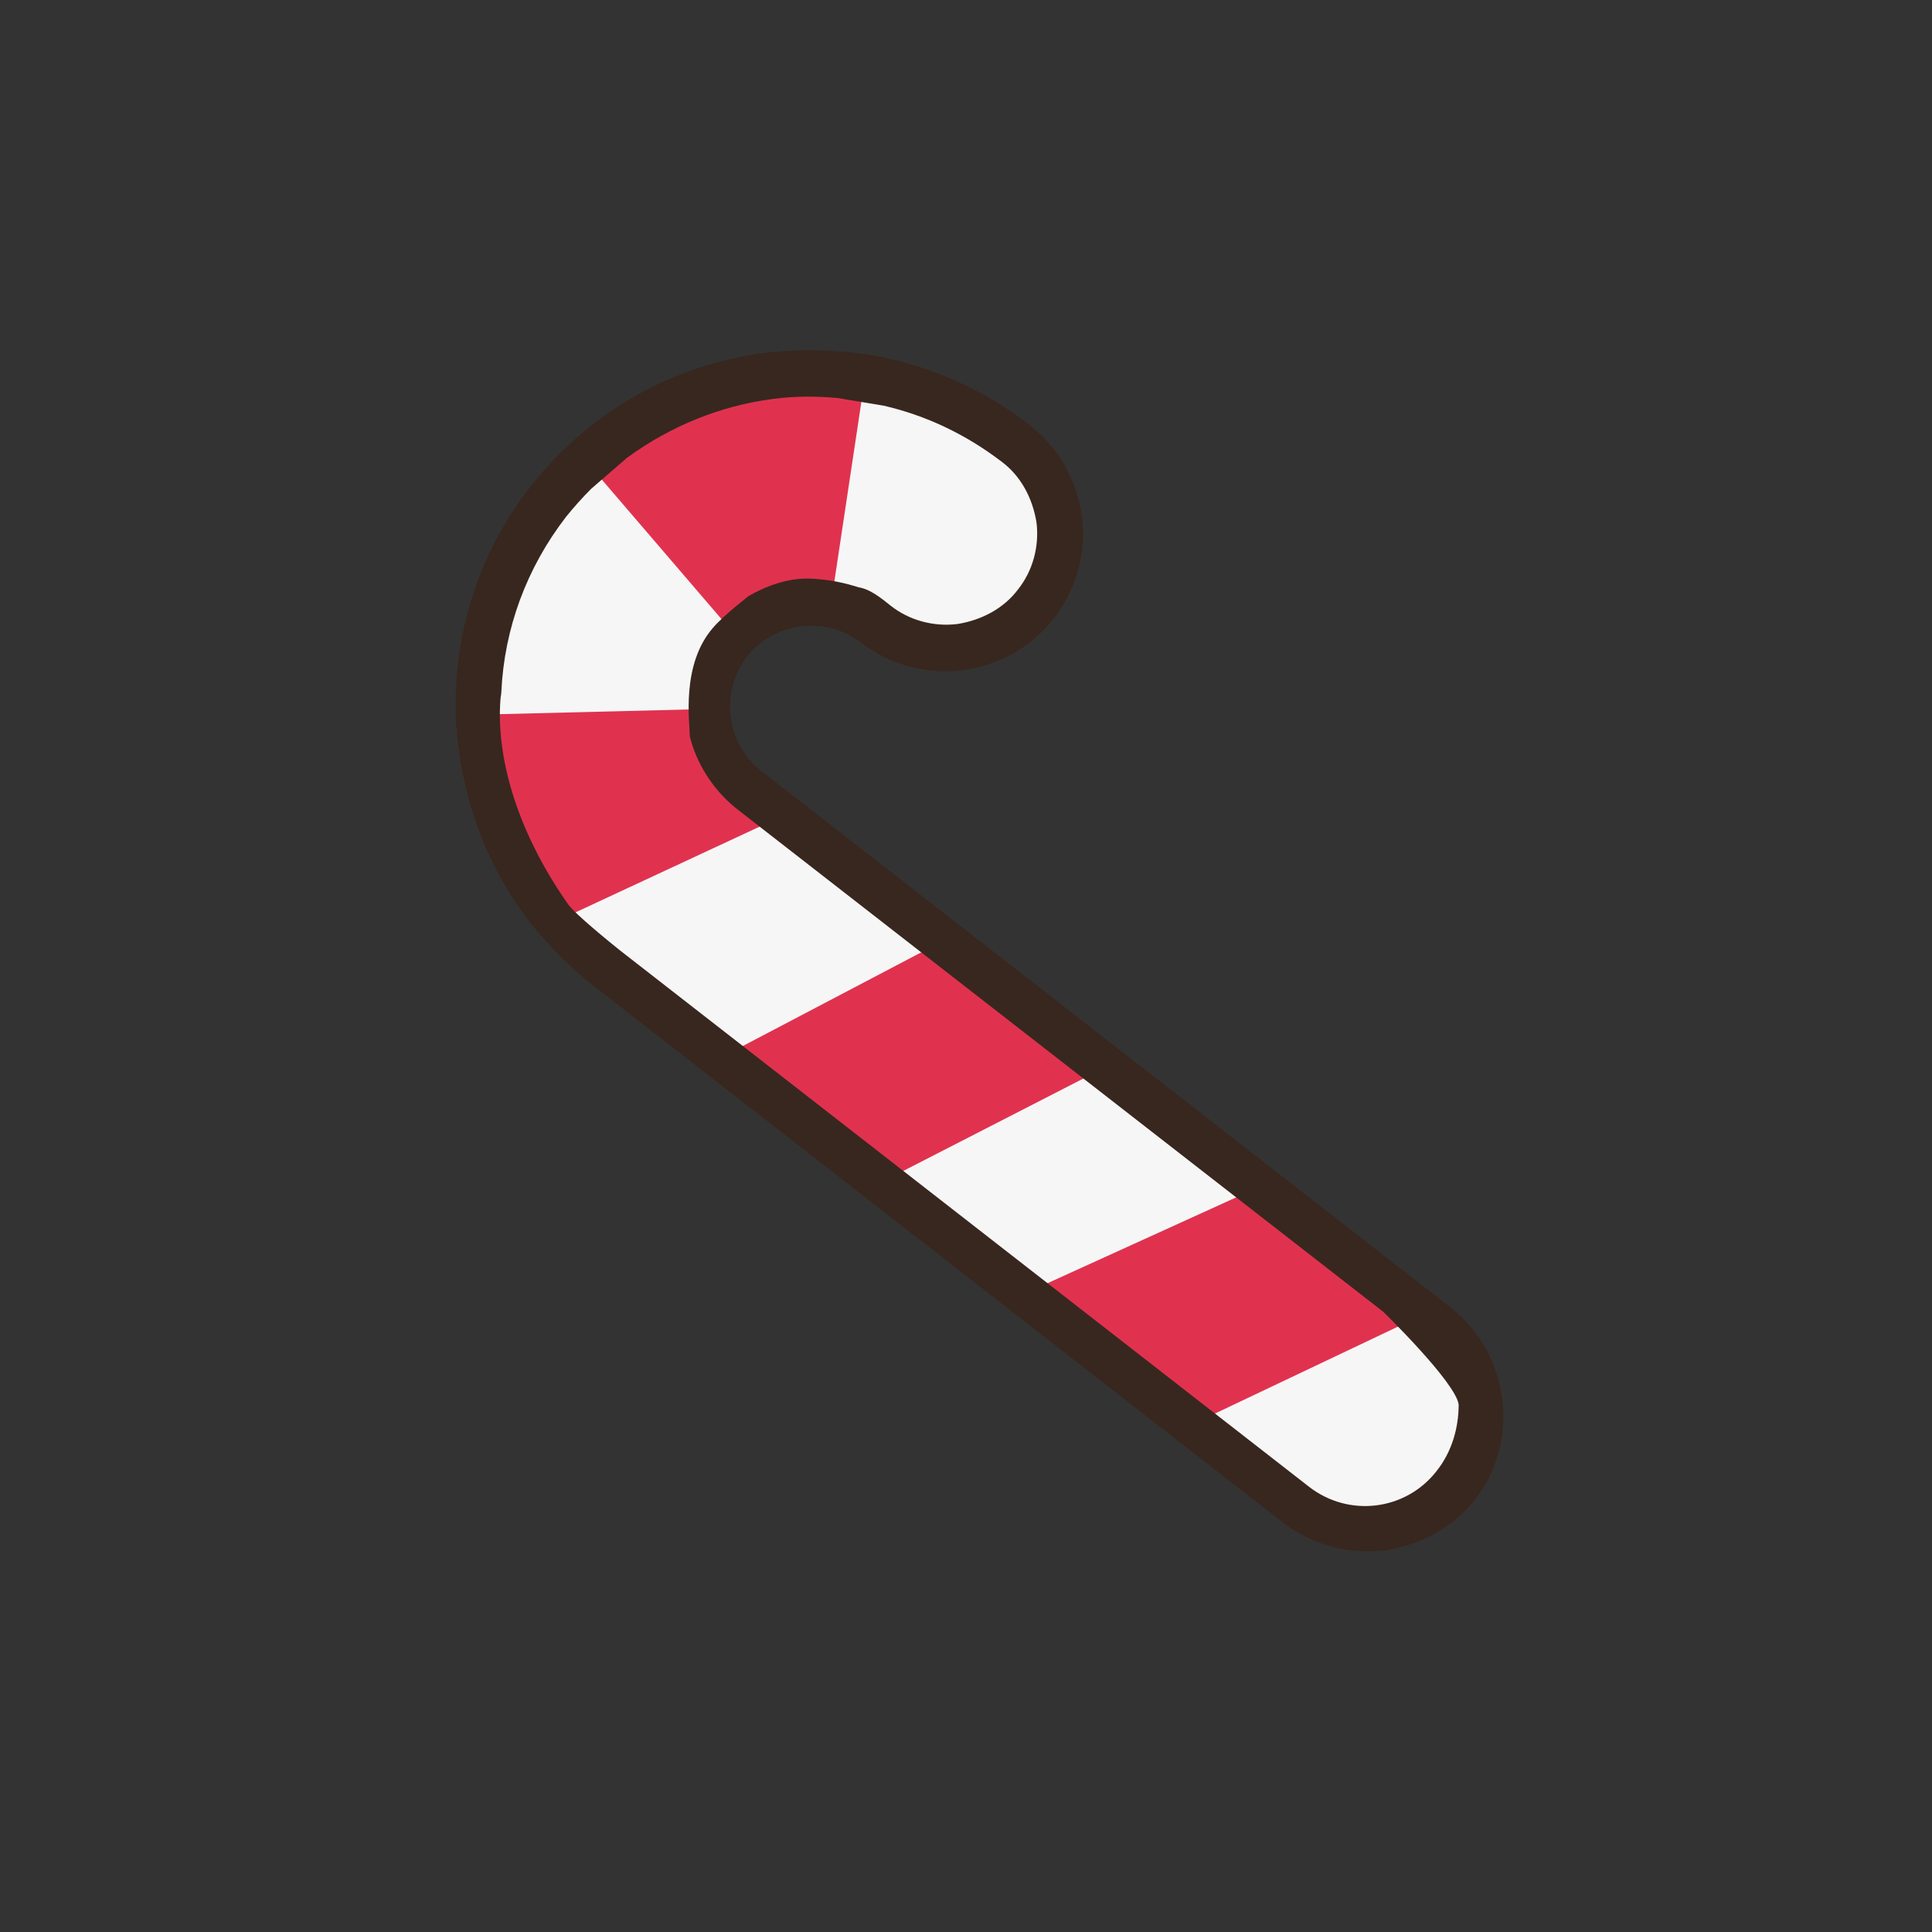 <?xml version="1.0" encoding="UTF-8"?>
<svg data-bbox="47.16 36.253 108.465 124.338" xmlns="http://www.w3.org/2000/svg" width="200" height="200" viewBox="0 0 200 200" data-type="color">
    <rect x="0" y="0" width="200" height="200" fill="#333333" stroke="none"/>
    <g>
        <path fill="#F6F6F6" d="M79.9 62.9c-.1-.5 5.5-.5 8.9 1.2 3.5 1.7 10.6 3.8 13.9 1.2 3.3-2.6 7.2-11.1 7.2-11.1l-7.2-10.5s-18.1-6.5-24.1-4.6-15.8 5.6-19.5 10.3-9.3 17.7-9.7 21.2c-.4 3.6 2.9 16 4.3 19.3 1.5 3.3 13.9 14.9 18.7 18.3s44.9 32.9 45.7 34.4c.8 1.5 12.7 9.6 15.8 12s8.1 5.3 11.1 4.2c3-1 9.1-4.7 8.7-7.9-.4-3.2-.5-10.4-2.1-11.4s-37.5-28.8-37.5-28.8L86.7 88.6 73.2 76.1s1.4-7.1 1.5-7.6 2.4-4.3 2.4-4.3l2.8-1.3z" data-color="1"/>
        <path fill="#E0324F" d="M76.5 66.2L60.8 47.9s7.2-6.7 12.5-8.1c5.3-1.4 16.2-.4 16.2-.4L86.1 62l-9.6 4.2z" data-color="2"/>
        <path fill="#E0324F" d="M48.9 74l24.1-.6 7.3 11.4-23.2 10.8s-5.9-8.2-8.2-21.6z" data-color="2"/>
        <path d="M76.1 108.7l22.1-11.6 15.8 13.6-23 11.8-14.9-13.8z" fill="#E0324F" data-color="2"/>
        <path d="M107.2 133.4l22.2-10.1 17.7 12.9-24 11.4-15.9-14.2z" fill="#E0324F" data-color="2"/>
        <path fill="#38271E" d="M150.1 135.3L78.8 79.8c-3.6-2.8-4.3-8.1-1.5-11.8 2.8-3.6 8.1-4.3 11.8-1.5 6.2 4.8 15.2 3.7 20-2.5 2.3-3 3.4-6.7 2.9-10.5s-2.4-7.1-5.4-9.5c-4.9-3.8-10.7-6.3-16.7-7.3h-.1c-3.4-.5-6.9-.6-10.4-.2-9.8 1.2-18.5 6.2-24.5 13.9-5.5 7-8.1 15.6-7.7 24.4v.3c0 .1 0 .3.1.4 0 .7.1 1.4.2 2.1.9 7 3.7 13.5 8.1 18.8.1.1.1.2.2.2 1.7 2 3.5 3.8 5.7 5.5l71.3 55.5c3.1 2.4 6.9 3.3 10.5 2.9 3.6-.5 7.1-2.3 9.5-5.4 4.6-6 3.5-15-2.7-19.8zm-1.4 17c-3.2 4.1-9.1 4.8-13.2 1.6L64.2 98.4c-1-.8-4.7-3.8-5.4-4.8-5.6-8-7.4-15.6-7-21.1 0-.3.1-.6.1-.9.3-6.5 2.6-12.8 6.7-18.1.8-1 1.7-2 2.6-2.9l3.7-3.2c4.5-3.3 9.7-5.4 15.1-6.1 2.2-.3 4.5-.3 6.7-.1l4.8.8c4.3 1 8.4 2.9 12.2 5.8 2 1.5 3.2 3.8 3.6 6.3.3 2.5-.4 5-1.9 6.9-1.5 2-3.8 3.2-6.3 3.6-2.5.3-5-.4-6.9-1.9-1-.8-2.1-1.7-3.3-1.9-.4-.1-2.3-.8-5-.9-2.2-.1-4.5.7-6.4 1.8 0 0-2.6 2-3.7 3.3-3.3 3.8-2.4 9.7-2.4 11.2.7 2.8 2.3 5.4 4.7 7.4l67.1 52.2s7.5 7.3 7.8 9.6c0 2.4-.7 4.9-2.3 6.9z" data-color="3"/>
    </g>
</svg>
